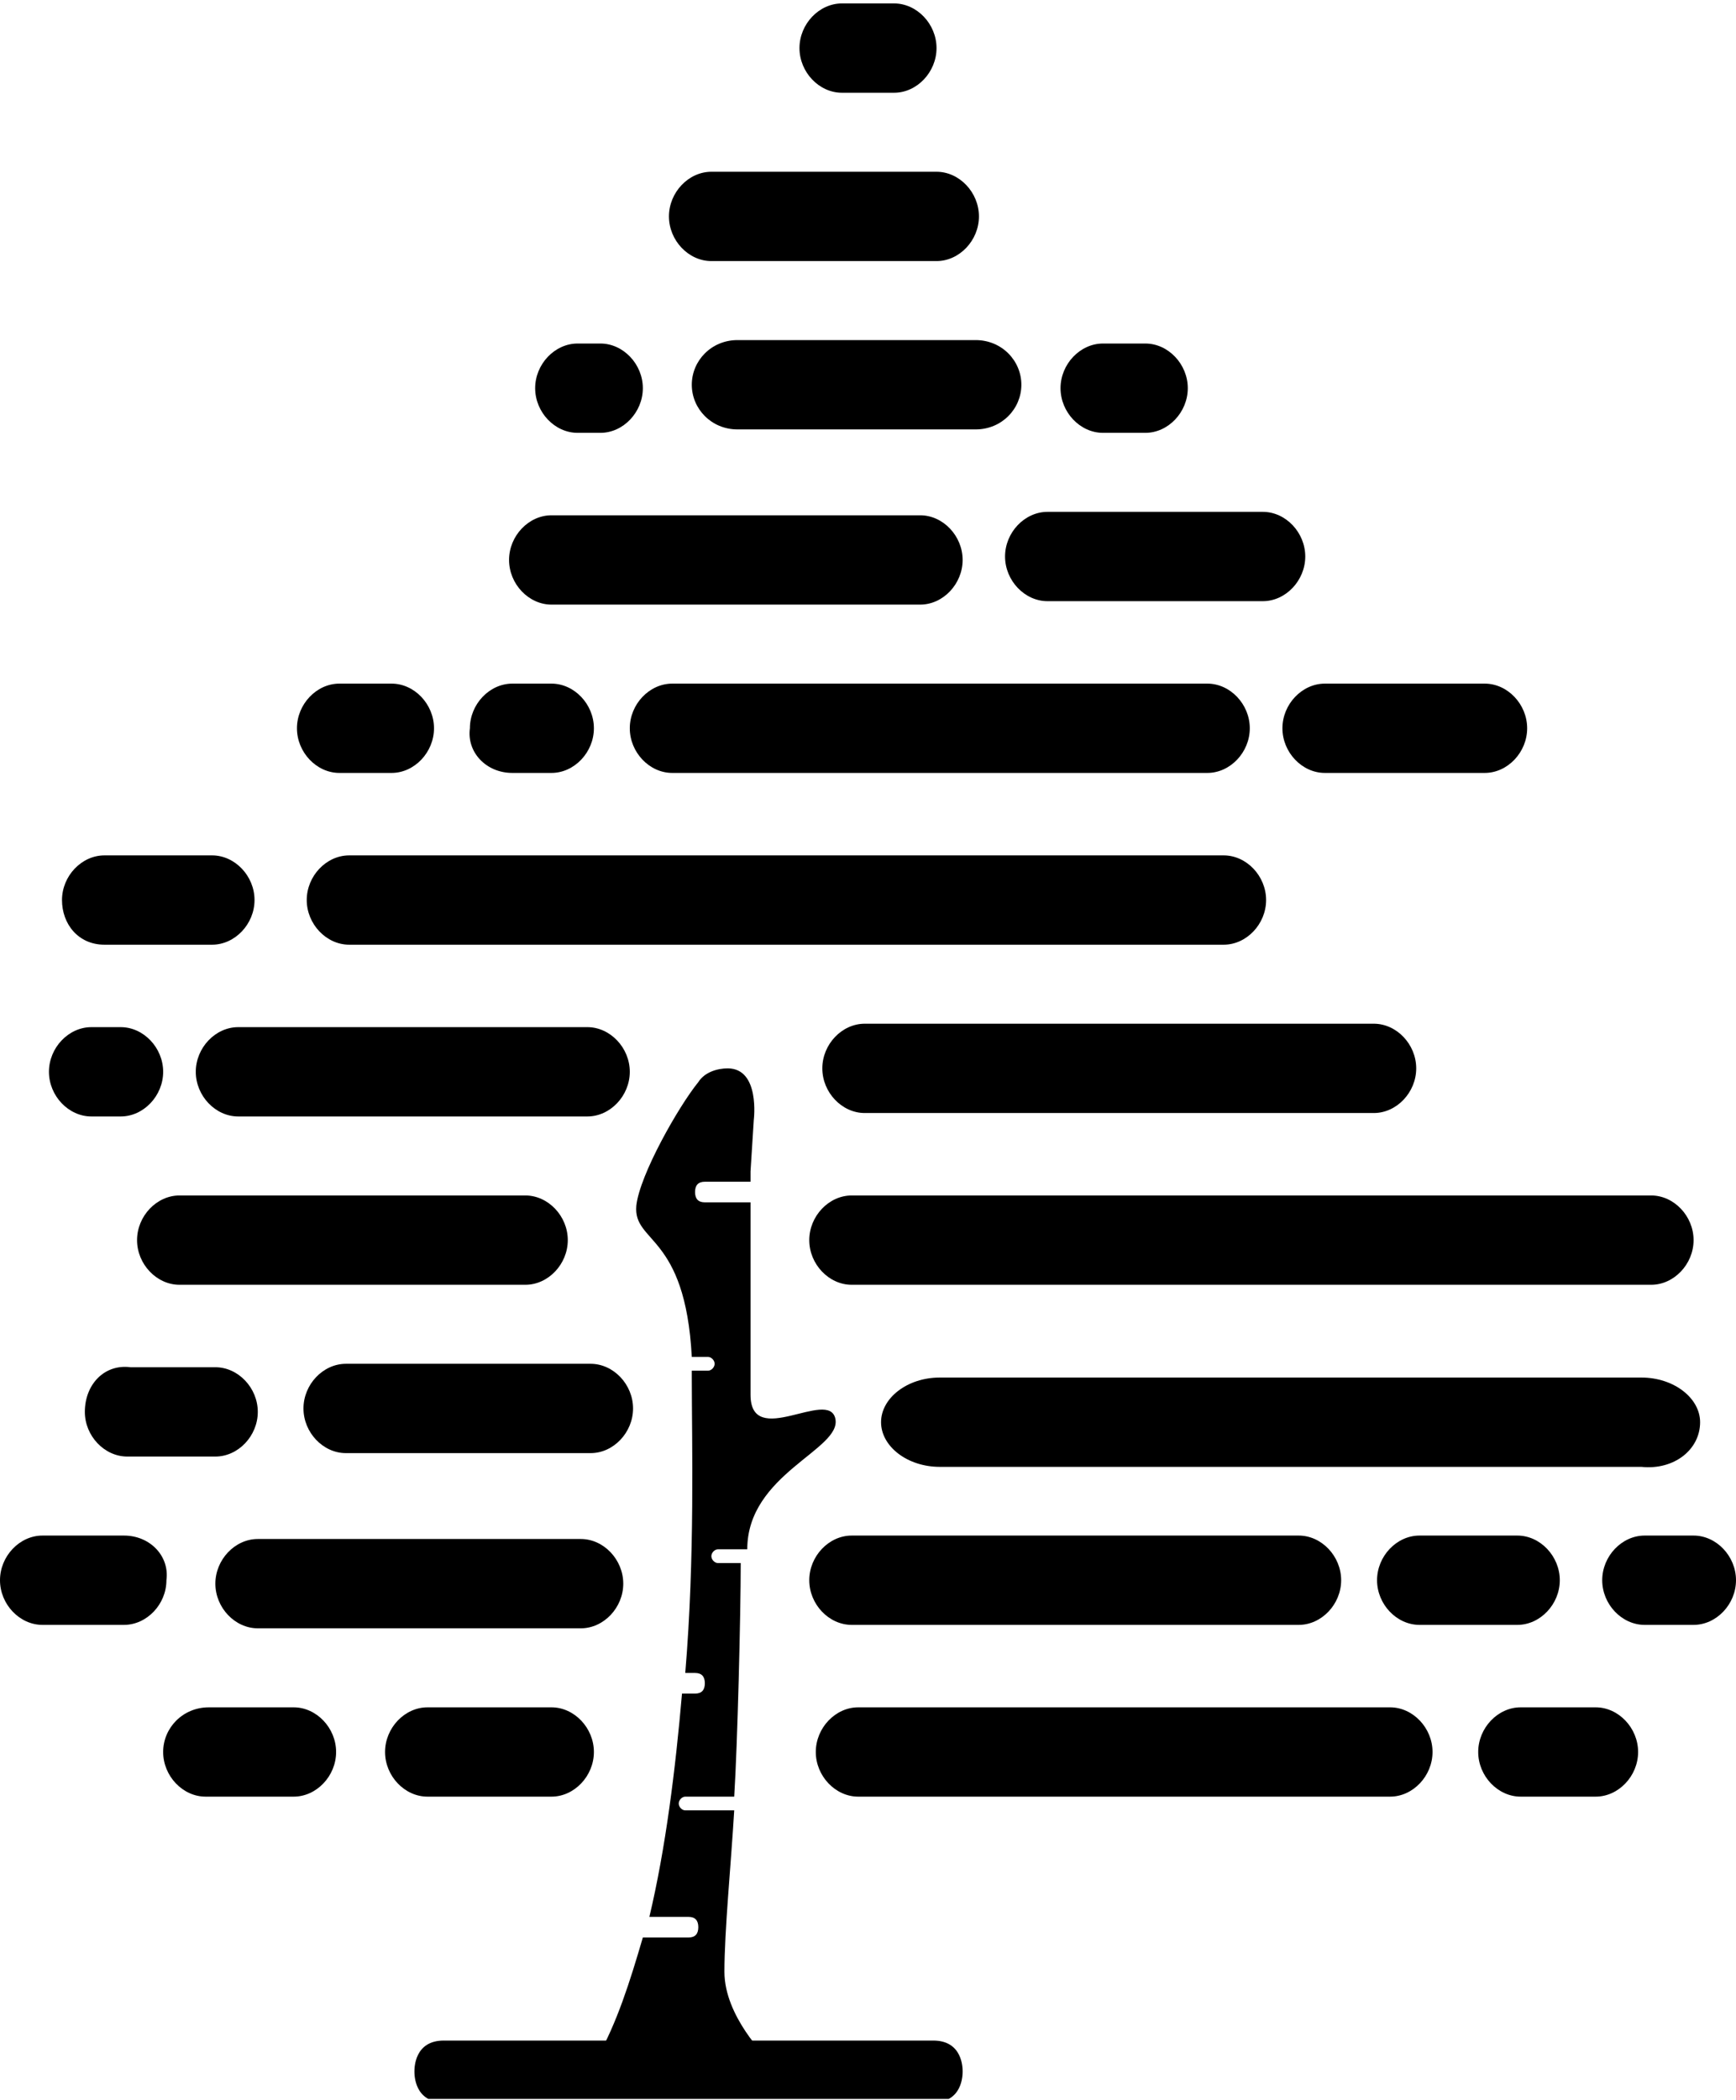 <svg width="933" height="1128" viewBox="0 0 933 1128" fill="none" xmlns="http://www.w3.org/2000/svg">
<g clip-path="url(#clip0_4774_15064)">
<path d="M441.947 573.961C441.947 586.879 452.47 597.953 464.746 597.953H738.333C750.609 597.953 761.132 586.879 761.132 573.961C761.132 561.042 750.609 549.969 738.333 549.969H464.746C452.47 549.969 441.947 561.042 441.947 573.961Z" fill="black"/>
<path d="M434.932 666.236C434.932 679.155 445.455 690.228 457.731 690.228H887.402C899.678 690.228 910.201 679.155 910.201 666.236C910.201 653.317 899.678 642.244 887.402 642.244H457.731C445.455 642.244 434.932 653.317 434.932 666.236Z" fill="black"/>
<path d="M648.891 415.244C661.167 415.244 671.69 404.17 671.69 391.252C671.69 378.333 661.167 367.26 648.891 367.26H361.274C348.998 367.26 338.476 378.333 338.476 391.252C338.476 404.17 348.998 415.244 361.274 415.244H648.891Z" fill="black"/>
<path d="M689.227 391.252C689.227 404.17 699.75 415.244 712.026 415.244H797.96C810.237 415.244 820.759 404.17 820.759 391.252C820.759 378.333 810.237 367.26 797.96 367.26H712.026C699.75 367.26 689.227 378.333 689.227 391.252Z" fill="black"/>
<path d="M680.458 483.529C680.458 470.61 669.936 459.537 657.66 459.537H187.652C175.376 459.537 164.853 470.61 164.853 483.529C164.853 496.448 175.376 507.521 187.652 507.521H657.66C669.936 507.521 680.458 496.448 680.458 483.529Z" fill="black"/>
<path d="M540.158 298.976C540.158 311.895 550.68 322.968 562.957 322.968H678.705C690.981 322.968 701.504 311.895 701.504 298.976C701.504 286.058 690.981 274.984 678.705 274.984H562.957C550.68 274.984 540.158 286.058 540.158 298.976Z" fill="black"/>
<path d="M592.771 232.537H615.57C627.846 232.537 638.368 221.463 638.368 208.545C638.368 195.626 627.846 184.553 615.57 184.553H592.771C580.494 184.553 569.972 195.626 569.972 208.545C569.972 221.463 580.494 232.537 592.771 232.537Z" fill="black"/>
<path d="M315.677 599.798C327.953 599.798 338.476 588.725 338.476 575.806C338.476 562.888 327.953 551.814 315.677 551.814H128.024C115.748 551.814 105.226 562.888 105.226 575.806C105.226 588.725 115.748 599.798 128.024 599.798H315.677Z" fill="black"/>
<path d="M762.885 824.953C750.609 824.953 740.086 836.026 740.086 848.945C740.086 861.864 750.609 872.937 762.885 872.937H815.498C827.774 872.937 838.297 861.864 838.297 848.945C838.297 836.026 827.774 824.953 815.498 824.953H762.885Z" fill="black"/>
<path d="M317.43 732.676H185.898C173.622 732.676 163.1 743.749 163.1 756.668C163.1 769.586 173.622 780.66 185.898 780.66H317.43C329.707 780.66 340.229 769.586 340.229 756.668C340.229 743.749 329.707 732.676 317.43 732.676Z" fill="black"/>
<path d="M913.709 764.051C913.709 751.132 899.678 740.059 882.141 740.059H505.083C487.545 740.059 473.515 751.132 473.515 764.051C473.515 776.969 487.545 788.042 505.083 788.042H882.141C899.678 789.888 913.709 778.815 913.709 764.051Z" fill="black"/>
<path d="M73.658 666.236C73.658 679.155 84.18 690.228 96.457 690.228H282.355C294.632 690.228 305.154 679.155 305.154 666.236C305.154 653.317 294.632 642.244 282.355 642.244H96.457C84.18 642.244 73.658 653.317 73.658 666.236Z" fill="black"/>
<path d="M138.547 874.781H312.169C324.445 874.781 334.968 863.707 334.968 850.789C334.968 837.87 324.445 826.797 312.169 826.797H138.547C126.271 826.797 115.748 837.87 115.748 850.789C115.748 863.707 126.271 874.781 138.547 874.781Z" fill="black"/>
<path d="M45.598 758.513C45.598 771.432 56.12 782.505 68.397 782.505H115.748C128.024 782.505 138.547 771.432 138.547 758.513C138.547 745.595 128.024 734.522 115.748 734.522H70.15C56.12 732.676 45.598 743.749 45.598 758.513Z" fill="black"/>
<path d="M396.35 182.707C382.319 182.707 371.797 193.78 371.797 206.699C371.797 219.618 382.319 230.691 396.35 230.691H524.374C538.404 230.691 548.927 219.618 548.927 206.699C548.927 193.78 538.404 182.707 524.374 182.707H396.35Z" fill="black"/>
<path d="M457.731 824.953C445.455 824.953 434.932 836.026 434.932 848.945C434.932 861.864 445.455 872.937 457.731 872.937H697.996C710.272 872.937 720.795 861.864 720.795 848.945C720.795 836.026 710.272 824.953 697.996 824.953H457.731Z" fill="black"/>
<path d="M296.385 965.212C308.662 965.212 319.184 954.139 319.184 941.22C319.184 928.302 308.662 917.229 296.385 917.229H229.742C217.466 917.229 206.944 928.302 206.944 941.22C206.944 954.139 217.466 965.212 229.742 965.212H296.385Z" fill="black"/>
<path d="M157.838 917.229H112.241C98.21 917.229 87.688 928.302 87.688 941.22C87.688 954.139 98.21 965.212 110.487 965.212H157.838C170.115 965.212 180.637 954.139 180.637 941.22C180.637 928.302 170.115 917.229 157.838 917.229Z" fill="black"/>
<path d="M66.643 824.953H22.799C10.523 824.953 0 836.026 0 848.945C0 861.864 10.523 872.937 22.799 872.937H66.643C78.919 872.937 89.442 861.864 89.442 848.945C91.195 836.026 80.673 824.953 66.643 824.953Z" fill="black"/>
<path d="M857.589 917.229H817.252C804.976 917.229 794.453 928.302 794.453 941.22C794.453 954.139 804.976 965.212 817.252 965.212H857.589C869.865 965.212 880.387 954.139 880.387 941.22C880.387 928.302 869.865 917.229 857.589 917.229Z" fill="black"/>
<path d="M910.201 824.953H883.895C871.618 824.953 861.096 836.026 861.096 848.945C861.096 861.864 871.618 872.937 883.895 872.937H910.201C922.477 872.937 933 861.864 933 848.945C933 836.026 922.477 824.953 910.201 824.953Z" fill="black"/>
<path d="M747.101 917.229H461.239C448.962 917.229 438.44 928.302 438.44 941.22C438.44 954.139 448.962 965.212 461.239 965.212H747.101C759.378 965.212 769.9 954.139 769.9 941.22C769.9 928.302 759.378 917.229 747.101 917.229Z" fill="black"/>
<path d="M49.105 599.798H64.889C77.165 599.798 87.688 588.725 87.688 575.806C87.688 562.888 77.165 551.814 64.889 551.814H49.105C36.829 551.814 26.306 562.888 26.306 575.806C26.306 588.725 36.829 599.798 49.105 599.798Z" fill="black"/>
<path d="M56.12 507.521H113.994C126.271 507.521 136.793 496.448 136.793 483.529C136.793 470.61 126.271 459.537 113.994 459.537H56.12C43.844 459.537 33.321 470.61 33.321 483.529C33.321 496.448 42.09 507.521 56.12 507.521Z" fill="black"/>
<path d="M310.415 232.537H322.692C334.968 232.537 345.491 221.463 345.491 208.545C345.491 195.626 334.968 184.553 322.692 184.553H310.415C298.139 184.553 287.616 195.626 287.616 208.545C287.616 221.463 298.139 232.537 310.415 232.537Z" fill="black"/>
<path d="M452.47 49.83H480.53C492.806 49.83 503.329 38.756 503.329 25.838C503.329 12.919 492.806 1.846 480.53 1.846H452.47C440.193 1.846 429.671 12.919 429.671 25.838C429.671 38.756 440.193 49.83 452.47 49.83Z" fill="black"/>
<path d="M296.385 324.814H380.566H382.32H384.073H494.56C506.837 324.814 517.359 313.741 517.359 300.822C517.359 287.903 506.837 276.83 494.56 276.83H384.073H382.32H380.566H296.385C284.109 276.83 273.587 287.903 273.587 300.822C273.587 313.741 284.109 324.814 296.385 324.814Z" fill="black"/>
<path d="M382.319 140.261H503.329C515.605 140.261 526.128 129.188 526.128 116.269C526.128 103.351 515.605 92.277 503.329 92.277H382.319C370.043 92.277 359.521 103.351 359.521 116.269C359.521 129.188 370.043 140.261 382.319 140.261Z" fill="black"/>
<path d="M275.34 415.244H296.385C308.662 415.244 319.184 404.17 319.184 391.252C319.184 378.333 308.662 367.26 296.385 367.26H275.34C263.064 367.26 252.541 378.333 252.541 391.252C250.788 404.17 261.31 415.244 275.34 415.244Z" fill="black"/>
<path d="M182.391 415.244H210.451C222.727 415.244 233.25 404.17 233.25 391.252C233.25 378.333 222.727 367.26 210.451 367.26H182.391C170.115 367.26 159.592 378.333 159.592 391.252C159.592 404.17 170.115 415.244 182.391 415.244Z" fill="black"/>
<path d="M501.575 1096.25H238.511C222.727 1096.25 222.727 1111.01 222.727 1112.86C222.727 1114.7 222.727 1129.47 238.511 1129.47H501.575C517.359 1129.47 517.359 1114.7 517.359 1112.86C517.359 1111.01 517.359 1096.25 501.575 1096.25Z" fill="black"/>
<path d="M448.962 762.205C445.455 745.595 403.365 778.815 403.365 749.286C403.365 723.449 403.365 684.693 403.365 662.546C403.365 657.01 403.365 651.473 403.365 645.937H378.812C375.304 645.937 373.551 644.091 373.551 640.4C373.551 636.709 375.304 634.863 378.812 634.863H403.365C403.365 633.018 403.365 631.172 403.365 629.327L405.118 601.644C405.118 601.644 408.626 573.961 391.088 573.961C385.827 573.961 378.812 575.806 375.304 581.343C364.782 594.262 343.737 631.172 341.983 647.782C340.229 668.083 368.289 662.546 371.797 728.986H380.566C382.319 728.986 384.073 730.831 384.073 732.677C384.073 734.522 382.319 736.368 380.566 736.368H371.797C371.797 738.213 371.797 738.213 371.797 740.059C371.797 775.124 373.551 836.026 368.289 898.774H373.551C377.058 898.774 378.812 900.62 378.812 904.311C378.812 908.002 377.058 909.848 373.551 909.848H366.536C363.028 950.449 357.767 992.897 348.998 1029.81H370.043C373.551 1029.81 375.304 1031.65 375.304 1035.34C375.304 1039.03 373.551 1040.88 370.043 1040.88H345.491C338.475 1064.87 331.46 1087.02 320.938 1105.47H412.133C412.133 1105.47 389.335 1083.33 389.335 1059.34C389.335 1037.19 392.842 1002.12 394.596 972.596H368.289C366.536 972.596 364.782 970.75 364.782 968.905C364.782 967.059 366.536 965.214 368.289 965.214H394.596C396.35 937.531 398.103 867.4 398.103 839.717H385.827C384.073 839.717 382.319 837.872 382.319 836.026C382.319 834.181 384.073 832.335 385.827 832.335H401.611C401.611 791.734 452.47 778.815 448.962 762.205Z" fill="black"/>
</g>
<defs>
<clipPath id="clip0_4774_15064">
<rect width="933" height="1127.62" fill="white"/>
</clipPath>
</defs>
</svg>
